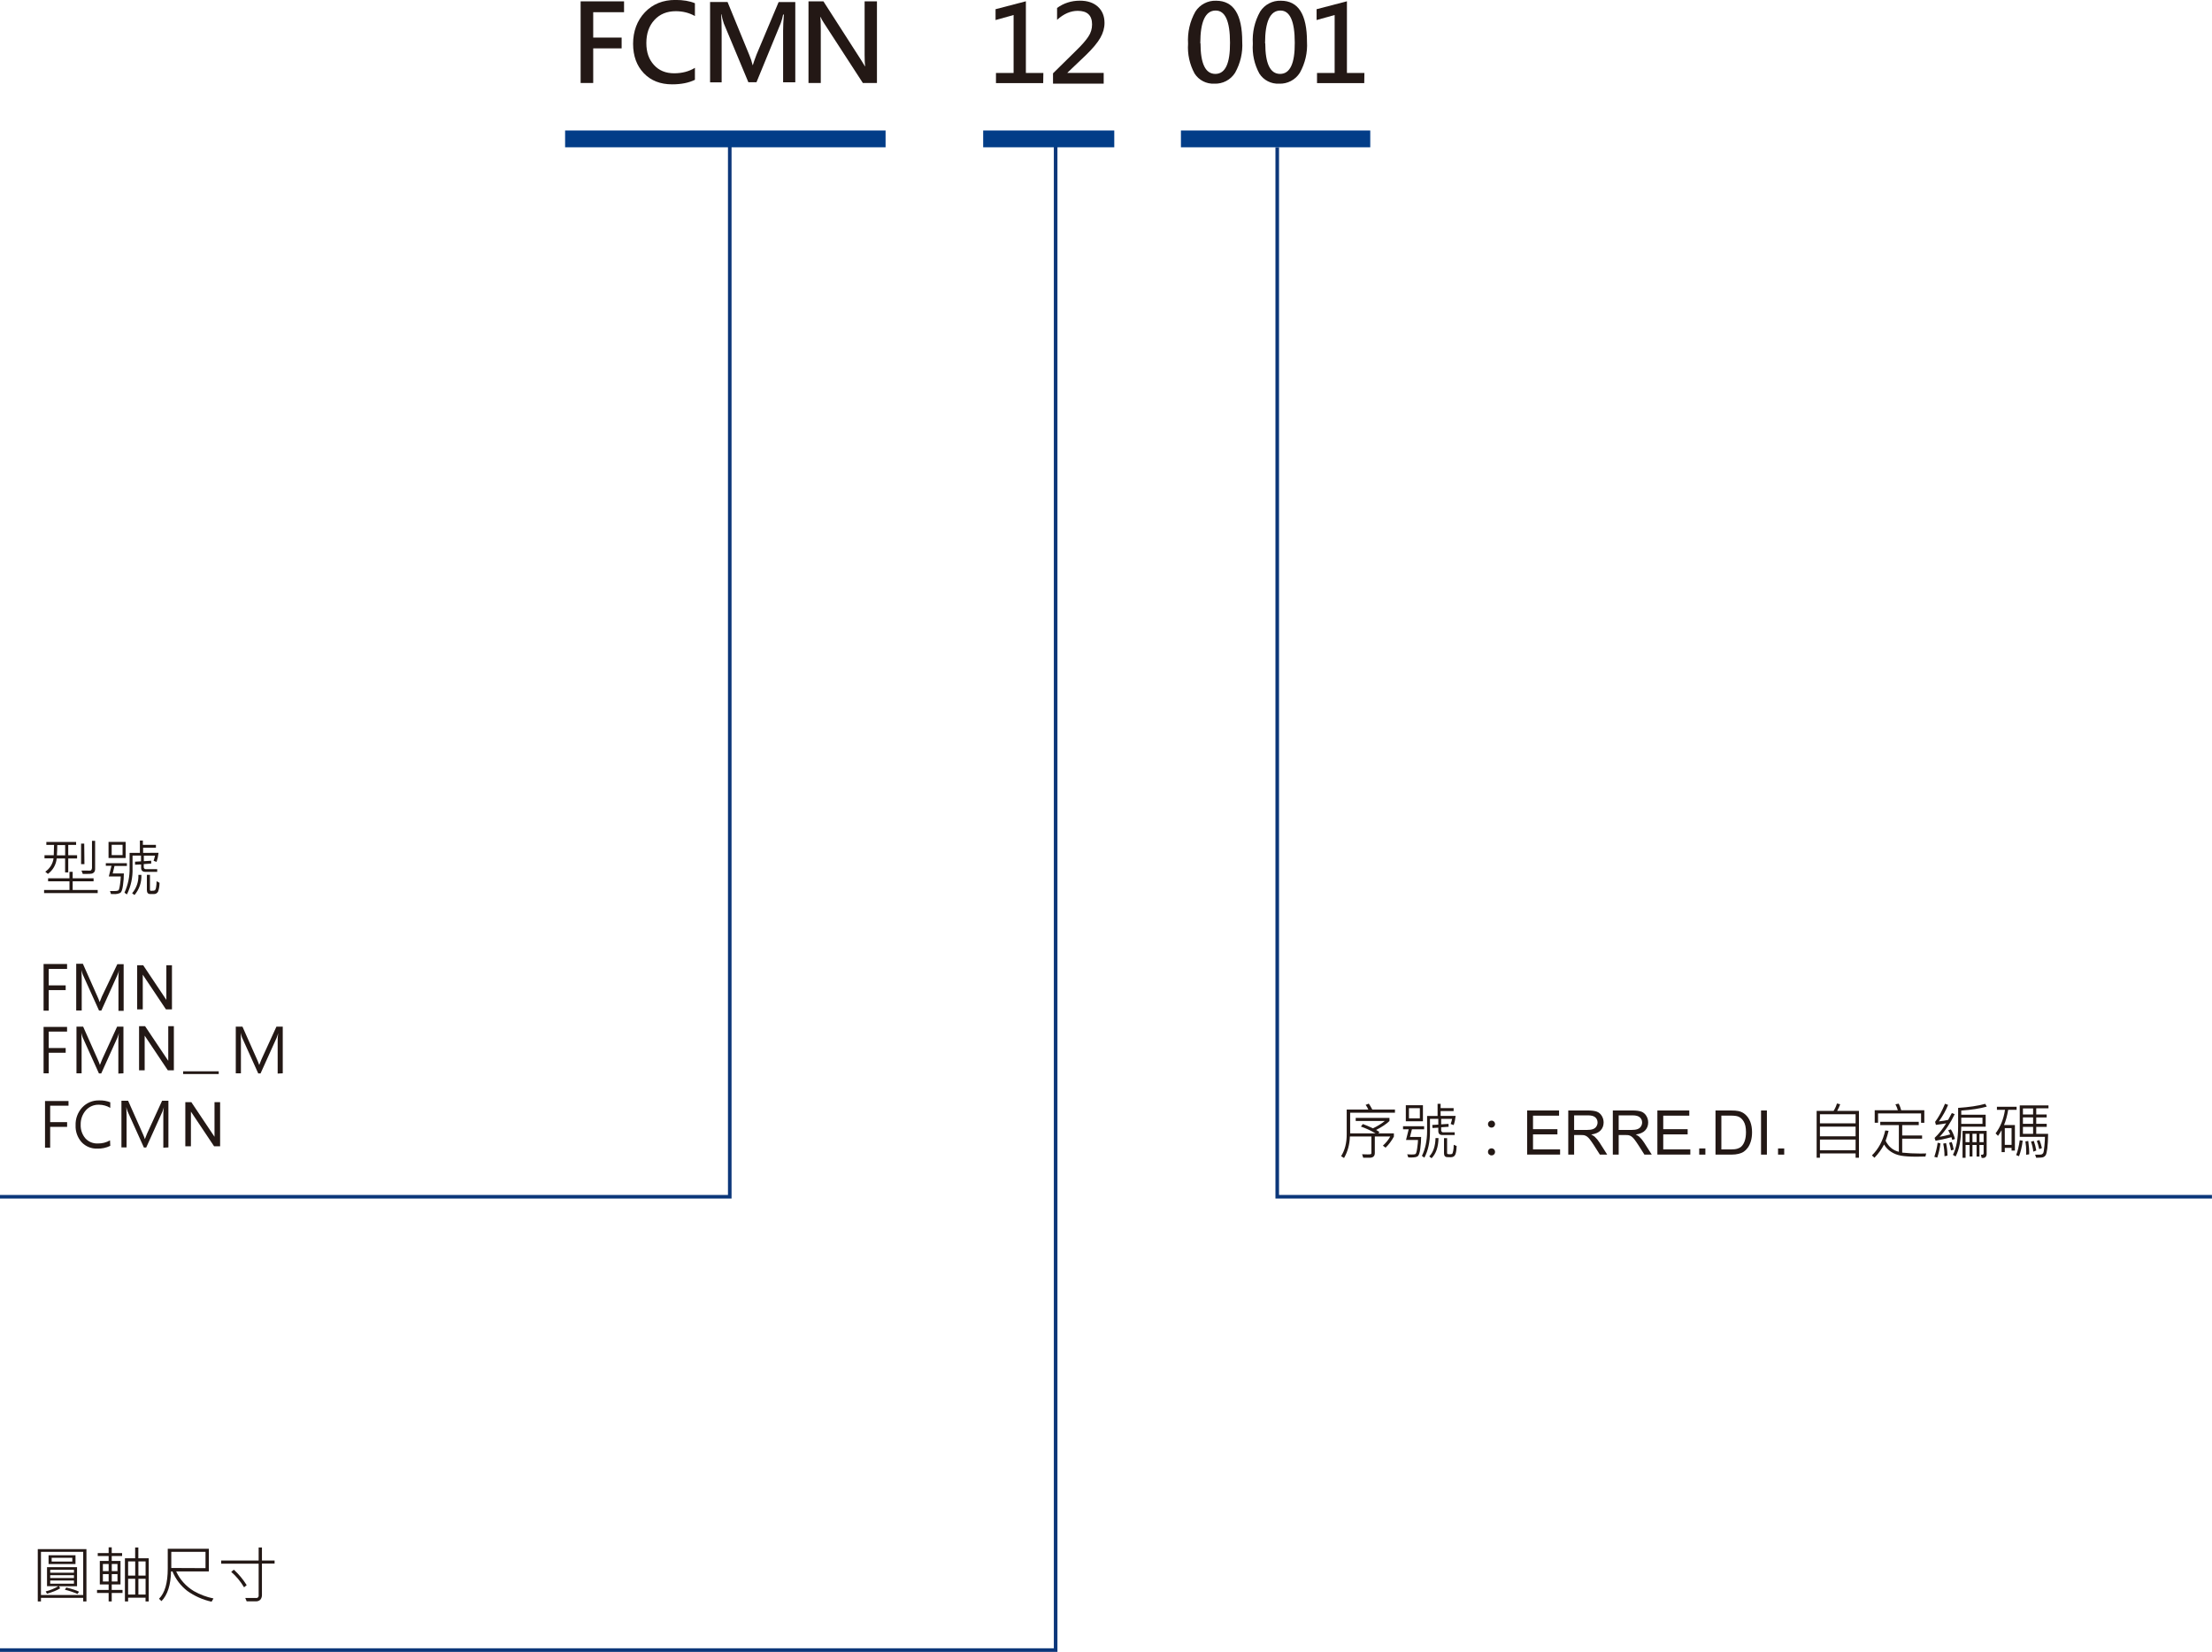 <?xml version="1.0" encoding="UTF-8"?>
<svg id="_圖層_2" data-name="圖層 2" xmlns="http://www.w3.org/2000/svg" viewBox="0 0 430.42 321.41">
  <defs>
    <style>
      .cls-1 {
        fill: none;
        stroke: #0c377a;
        stroke-miterlimit: 10;
        stroke-width: .7px;
      }

      .cls-2 {
        fill: #023d88;
      }

      .cls-3 {
        fill: #231815;
      }
    </style>
  </defs>
  <g id="_圖層_1-2" data-name="圖層 1">
    <g id="_圖層_2-2" data-name="圖層 2">
      <g id="_圖層_1-2" data-name="圖層 1-2">
        <path class="cls-1" d="m0,321.06h205.41V27.39m43.12,1.27v204.2h181.88"/>
        <path class="cls-3" d="m121.43,2.38h-6v4.93h5.53v2.1h-5.53v6.74h-2.45V.27h8.45v2.11Z"/>
        <g>
          <path class="cls-3" d="m231.18,8.5c-.14-2.17.35-4.34,1.42-6.24.87-1.37,2.41-2.18,4.03-2.12,3.4,0,5.09,2.66,5.09,7.99.13,2.1-.36,4.19-1.39,6.03-.87,1.38-2.41,2.19-4.04,2.12-1.54.08-3.01-.67-3.84-1.97-.97-1.78-1.41-3.79-1.27-5.81Zm2.42-.09c0,3.98.96,5.97,2.89,5.97s2.88-2.03,2.85-6.08c0-4.17-.93-6.25-2.79-6.25-1.99,0-2.99,2.13-2.99,6.37h.04Z"/>
          <path class="cls-3" d="m265.46,16.17h-9.19v-1.97h3.43V2.92l-3.51.98V1.79l5.9-1.54v13.95h3.4l-.03,1.98Z"/>
          <path class="cls-3" d="m243.78,8.5c-.14-2.17.35-4.34,1.42-6.24.87-1.37,2.41-2.18,4.03-2.12,3.4,0,5.09,2.66,5.09,7.99.13,2.1-.36,4.19-1.39,6.03-.87,1.38-2.41,2.19-4.04,2.12-1.54.08-3.01-.67-3.84-1.97-.97-1.78-1.41-3.79-1.27-5.81Zm2.42-.09c0,3.98.96,5.97,2.89,5.97s2.88-2.03,2.85-6.08c0-4.17-.93-6.25-2.79-6.25-1.99,0-2.99,2.13-2.99,6.37h.04Z"/>
          <path class="cls-3" d="m202.99,16.17h-9.19v-1.97h3.43V2.92l-3.51.98V1.79l5.9-1.54v13.95h3.4l-.03,1.98Z"/>
          <path class="cls-3" d="m214.77,16.28h-9.87v-2.01l4.6-4.53c1.03-1,1.78-1.87,2.27-2.6.49-.73.73-1.53.73-2.39,0-1.76-.93-2.64-2.79-2.64-1.39,0-2.73.58-4.02,1.75V1.55c1.29-.94,2.78-1.42,4.45-1.42,1.46,0,2.62.39,3.48,1.16.86.78,1.3,1.84,1.3,3.18,0,.97-.27,1.94-.82,2.9s-1.5,2.1-2.86,3.41l-3.53,3.36v.05h7.05v2.08Z"/>
        </g>
        <path class="cls-1" d="m0,232.86h142V28.03"/>
        <polygon class="cls-2" points="109.96 25.39 109.96 28.66 172.32 28.66 172.32 25.39 109.96 25.39 109.96 25.39"/>
        <polygon class="cls-2" points="191.31 25.39 191.31 28.66 216.82 28.66 216.82 25.39 191.31 25.39 191.31 25.39"/>
        <polygon class="cls-2" points="229.79 25.39 229.79 28.66 266.63 28.66 266.63 25.39 229.79 25.39 229.79 25.39"/>
        <g>
          <path class="cls-3" d="m41.54,311.02l-.37.63c-1.7-.37-3.31-1.09-4.73-2.1-1.28-.99-2.27-2.3-2.88-3.79h-.28c-.06,2.65-.68,4.57-1.86,5.78l-.48-.46c1.13-1.12,1.7-3.07,1.7-5.87v-3.86h8v4.41h-6.36c.73,1.59,1.93,2.92,3.43,3.82,1.19.68,2.48,1.17,3.83,1.44Zm-1.55-5.9v-3.17h-6.66v3.14l6.66.03Z"/>
          <path class="cls-3" d="m53.43,304.23h-2.46v6.11c.01.32-.09.63-.28.88-.22.24-.53.37-.86.36h-1.83l-.28-.66h2.25c.1,0,.18-.05.24-.13.07-.06.11-.15.12-.25v-6.29h-7.29v-.61h7.29v-2.54h.64v2.54h2.46v.59Zm-5.43,4.2l-.51.42c-.67-1.13-1.51-2.14-2.5-3l.51-.43c.97.88,1.81,1.9,2.5,3.01Z"/>
          <g>
            <path class="cls-3" d="m16.82,311.6h-.63v-.7H7.97v.7h-.62v-10.18h9.47v10.18Zm-.63-1.25v-8.4H7.97v8.4h8.22Zm-1.2-1.71h-3.52l.24.4c-.6.39-1.46.74-2.57,1.05l-.25-.44c.9-.23,1.72-.57,2.46-1.02h-2.2v-3.7h5.84v3.7Zm-.3-4.31h-5.24v-1.71h5.24v1.71Zm-.3,1.68v-.57h-4.62v.57h4.62Zm0,1.03v-.55h-4.62v.55h4.62Zm0,1.11v-.62h-4.62v.62h4.62Zm-.32-4.31v-.73h-4.02v.73h4.02Zm1.31,5.87l-.3.43c-.77-.33-1.59-.61-2.45-.82l.26-.43c1.12.27,1.95.54,2.48.81Z"/>
            <path class="cls-3" d="m23.84,309.95h-2.1v1.65h-.6v-1.65h-2.26v-.59h2.26v-1.07h-1.72v-4.57h1.72v-.96h-2.12v-.57h2.12v-1.12h.6v1.12h2.02v.57h-2.02v.96h1.71v4.57h-1.71v1.07h2.1v.59Zm-2.7-4.25v-1.39h-1.12v1.39h1.12Zm0,2.02v-1.44h-1.12v1.44h1.12Zm1.72-2.02v-1.39h-1.11v1.39h1.11Zm0,2.02v-1.44h-1.11v1.44h1.11Zm6.08,3.88h-.62v-.73h-3.39v.73h-.62v-8.4h1.99v-2.1h.62v2.1h2.02v8.4Zm-2.63-5.03v-2.76h-1.38v2.76h1.38Zm0,3.69v-3.07h-1.38v3.07h1.38Zm2.02-3.69v-2.76h-1.4v2.76h1.4Zm0,3.69v-3.07h-1.4v3.07h1.4Z"/>
          </g>
        </g>
        <g>
          <path class="cls-3" d="m13.05,188.53h-3.57v3.2h3.3v.92h-3.3v4h-1v-9.08h4.57v.96Z"/>
          <path class="cls-3" d="m23.05,196.69v-6.16c0-.47,0-1.05.1-1.75h0c-.06.29-.15.58-.27.85l-3.16,7h-.45l-3.16-7c-.11-.29-.2-.59-.26-.9h0c0,.32.05.89.05,1.73v6.15h-1.07v-9.08h1.3l2.84,6.39c.16.35.3.7.42,1.07h0c.12-.31.27-.68.44-1.1l3-6.28h1.23v9.08h-1.01Z"/>
        </g>
        <g>
          <path class="cls-3" d="m13.05,200.72h-3.57v3.2h3.3v.92h-3.3v4h-1v-9.03h4.57v.91Z"/>
          <path class="cls-3" d="m13.33,215.14h-3.57v3.2h3.3v.92h-3.3v4.05h-1v-9.08h4.57v.91Z"/>
          <path class="cls-3" d="m21.46,222.95c-.78.38-1.64.57-2.51.54-1.16.05-2.29-.41-3.08-1.26-.79-.9-1.21-2.06-1.16-3.26-.05-1.28.41-2.53,1.28-3.48.86-.92,2.07-1.42,3.33-1.38.73-.02,1.46.1,2.14.37v1.08c-.66-.39-1.41-.6-2.18-.61-.98-.04-1.93.36-2.58,1.09-.67.77-1.03,1.77-1,2.8-.04.97.29,1.91.91,2.65.62.68,1.5,1.04,2.42,1,.83.02,1.66-.19,2.38-.61l.05,1.07Z"/>
          <path class="cls-3" d="m31.78,223.31v-6.13c0-.47,0-1,.1-1.75h0c-.07.29-.16.57-.27.85l-3.16,7h-.45l-3.16-7c-.11-.29-.2-.59-.26-.9h0c0,.32.05.89.05,1.73v6.15h-1v-9.08h1.3l2.84,6.39c.16.35.3.7.42,1.07h0l.44-1.1,2.91-6.36h1.23v9.08l-.99.05Z"/>
          <path class="cls-3" d="m23.03,208.89v-6.13c0-.47,0-1,.1-1.75h0c-.07.29-.16.57-.27.85l-3.16,7h-.45l-3.16-7c-.11-.29-.2-.59-.26-.9h0c0,.32.05.89.05,1.73v6.15h-1v-9.08h1.3l2.84,6.39c.16.35.3.7.42,1.07h0l.44-1.1,2.91-6.36h1.23v9.08l-.99.05Z"/>
          <path class="cls-3" d="m54.03,208.89v-6.13c0-.47,0-1,.1-1.75h0c-.07.29-.16.57-.27.85l-3.16,7h-.45l-3.16-7c-.11-.29-.2-.59-.26-.9h0c0,.32.05.89.05,1.73v6.15h-1v-9.08h1.3l2.84,6.39c.16.35.3.7.42,1.07h0l.44-1.1,2.91-6.36h1.23v9.08l-.99.05Z"/>
        </g>
        <g>
          <path class="cls-3" d="m19.01,173.77h-10.43v-.6h4.94v-1.69h-4.16v-.59h4.16v-1.26h.62v1.26h4.07v.59h-4.07v1.69h4.87v.6Zm-4-6.73h-1.73v2.71h-.61v-2.71h-1.64c-.11,1.2-.74,2.29-1.71,3l-.51-.43c.88-.6,1.47-1.54,1.61-2.6h-1.76v-.61h1.8c0-.72.06-1.37.06-2h-1.5v-.58h5.79v.58h-1.53v2h1.72v.64Zm-2.33-.61v-2h-1.54c0,.47,0,1.13-.07,2h1.61Zm3.75,1.71h-.65v-4h.61l.04,4Zm2.08,1c0,.2-.06.4-.19.56-.11.14-.26.23-.43.28-.3.05-.61.07-.91.06h-.87l-.26-.65h1.12c.21.02.42.02.63,0,.1-.02.18-.1.21-.19.06-.11.09-.23.09-.35v-5.24h.61v5.53Z"/>
          <path class="cls-3" d="m24.69,168.49h-2.41l-.35,1.46h2.17c0,.78-.06,1.55-.17,2.32-.11.81-.28,1.3-.51,1.45-.41.2-.86.28-1.31.24-.17.01-.34.01-.51,0l-.2-.59h.81c.27.02.54-.01.8-.1.13-.07.24-.46.34-1.18.08-.51.13-1.03.15-1.55h-2.33l.52-2.08h-1.1v-.51h4.1v.54Zm-.24-1.54h-3.33v-3.14h3.33v3.14Zm-.6-.57v-2h-2.12v2h2.12Zm7-.45c-.06.6-.19,1.2-.38,1.77l-.58-.21c.11-.33.2-.66.27-1h-2.17v1.07l1.43-.09v.56l-1.45.1v.61c0,.09.05.18.11.25.06.07.14.12.23.12h2.28v.53h-2.31c-.54,0-.82-.26-.82-.78v-.65l-1.18.04v-.59l1.16-.07v-1.12h-1.65v2.48c.06,1.76-.31,3.5-1.09,5.08l-.48-.34c.69-1.51,1.04-3.16,1-4.82v-2.92h2v-2.4h.58v.84h2.54v.56h-2.49v1l3-.02Zm-3.34,4.3c.07,1.43-.41,2.83-1.34,3.92l-.46-.35c.85-.99,1.28-2.27,1.22-3.57h.58Zm3.53,1.54c0,.57-.08,1.15-.27,1.69-.16.34-.52.54-.9.5h-.63c-.44,0-.66-.26-.66-.77v-2.97h.6v2.92c0,.07.03.14.09.17.15.03.3.03.45,0,.15.02.31-.02.44-.09.12-.17.19-.36.21-.57.07-.39.1-.79.1-1.19l.57.31Z"/>
        </g>
        <g>
          <path class="cls-3" d="m271.46,216.51h-8.74v4.02h4.95c-.97-.57-1.93-1.01-2.86-1.33l.38-.49c.53.19,1.18.46,1.97.83.87-.41,1.64-.88,2.31-1.43h-5.67v-.59h6.57v.6c-.61.59-1.47,1.17-2.6,1.74.22.13.44.26.65.4l-.21.26h3.02v.63c-.46.85-1,1.57-1.62,2.16l-.52-.4c.6-.54,1.08-1.13,1.44-1.78h-3.01v3.21c0,.62-.34.93-1.02.93-.58,0-.99,0-1.24-.01l-.21-.67c.43.02.79.03,1.07.03.38,0,.59-.02.65-.06s.08-.1.08-.19v-3.24h-4.18c-.05,1.57-.43,2.96-1.14,4.19l-.57-.36c.73-1.14,1.09-2.55,1.09-4.24v-4.83h4.21c-.15-.34-.32-.64-.53-.91l.62-.24c.2.28.43.67.68,1.15h4.41v.61Z"/>
          <path class="cls-3" d="m277.12,219.73h-2.38l-.38,1.49h2.17c0,.74-.06,1.51-.17,2.32s-.28,1.29-.51,1.45c-.22.16-.66.23-1.31.23-.19,0-.36,0-.51-.02l-.21-.6c.31.02.58.04.81.04.41,0,.67-.03.8-.1s.24-.46.34-1.18.15-1.24.15-1.55h-2.33l.52-2.08h-1.1v-.59h4.1v.59Zm-.24-1.56h-3.33v-3.12h3.33v3.12Zm-.6-.57v-1.98h-2.12v1.98h2.12Zm6.96-.45c-.07.65-.19,1.24-.38,1.76l-.58-.21c.12-.35.22-.68.28-1h-2.13v1.07l1.43-.09.02.56-1.45.1v.61c0,.09.04.17.11.25s.15.12.24.12h2.28v.53h-2.38c-.54,0-.81-.26-.81-.78v-.65l-1.13.06-.04-.59,1.17-.07v-1.12h-1.62v2.47c0,2.03-.36,3.73-1.09,5.08l-.48-.34c.67-1.38,1.01-2.99,1.01-4.82v-2.95h2.04v-2.37h.59v.84h2.53v.57h-2.53v.95h2.95Zm-3.33,4.29c-.03,1.73-.48,3.04-1.35,3.92l-.45-.35c.77-.79,1.18-1.98,1.22-3.57h.58Zm3.53,1.55c-.03.79-.12,1.35-.27,1.68s-.45.5-.9.5l-.63-.02c-.44,0-.66-.25-.66-.77v-2.93h.6v2.92c0,.08.03.14.09.17.06.03.21.05.45.05s.37-.03.44-.08.14-.25.21-.58.1-.72.1-1.18l.57.24Z"/>
          <path class="cls-3" d="m290.22,218.04c.2,0,.36.07.49.2s.2.29.2.48-.07.35-.2.48-.29.2-.49.2-.35-.06-.48-.19-.2-.29-.2-.48.07-.35.2-.48.3-.2.48-.2Zm0,5.4c.2,0,.36.07.49.2s.2.29.2.49-.06.35-.19.48-.29.2-.49.2-.35-.07-.49-.2-.2-.29-.2-.49.07-.36.2-.49.3-.19.48-.19Z"/>
          <path class="cls-3" d="m297.16,224.66v-8.59h6.21v1.01h-5.07v2.63h4.75v1.01h-4.75v2.92h5.27v1.01h-6.41Z"/>
          <path class="cls-3" d="m305.16,224.66v-8.59h3.81c.77,0,1.35.08,1.75.23s.72.43.96.82.36.82.36,1.29c0,.61-.2,1.12-.59,1.54s-1,.68-1.83.8c.3.14.53.29.69.43.33.3.65.69.94,1.14l1.49,2.34h-1.43l-1.14-1.79c-.33-.52-.61-.91-.82-1.18s-.41-.46-.58-.57-.34-.19-.52-.23c-.13-.03-.34-.04-.63-.04h-1.32v3.81h-1.14Zm1.14-4.8h2.44c.52,0,.93-.05,1.22-.16s.52-.28.67-.52.23-.49.23-.77c0-.41-.15-.74-.44-1s-.76-.39-1.4-.39h-2.72v2.84Z"/>
          <path class="cls-3" d="m313.83,224.66v-8.59h3.81c.77,0,1.35.08,1.75.23s.72.43.96.82.36.82.36,1.29c0,.61-.2,1.12-.59,1.54s-1,.68-1.83.8c.3.14.53.29.69.43.33.3.65.69.94,1.14l1.49,2.34h-1.43l-1.14-1.79c-.33-.52-.61-.91-.82-1.18s-.41-.46-.58-.57-.34-.19-.52-.23c-.13-.03-.34-.04-.63-.04h-1.32v3.81h-1.14Zm1.14-4.8h2.44c.52,0,.93-.05,1.22-.16s.52-.28.67-.52.23-.49.23-.77c0-.41-.15-.74-.44-1s-.76-.39-1.4-.39h-2.72v2.84Z"/>
          <path class="cls-3" d="m322.5,224.66v-8.59h6.21v1.01h-5.07v2.63h4.75v1.01h-4.75v2.92h5.27v1.01h-6.41Z"/>
          <path class="cls-3" d="m330.64,224.66v-1.2h1.2v1.2h-1.2Z"/>
          <path class="cls-3" d="m333.81,224.66v-8.59h2.96c.67,0,1.18.04,1.53.12.49.11.91.32,1.26.62.45.38.79.87,1.02,1.47s.34,1.28.34,2.04c0,.65-.08,1.23-.23,1.73s-.35.92-.59,1.25-.5.59-.78.78-.62.33-1.03.43-.86.15-1.38.15h-3.1Zm1.14-1.01h1.83c.57,0,1.01-.05,1.33-.16s.58-.25.77-.45c.27-.27.48-.63.63-1.09s.23-1.01.23-1.66c0-.9-.15-1.59-.44-2.07s-.65-.81-1.08-.97c-.3-.12-.79-.18-1.47-.18h-1.8v6.56Z"/>
          <path class="cls-3" d="m342.67,224.66v-8.59h1.14v8.59h-1.14Z"/>
          <path class="cls-3" d="m345.98,224.66v-1.2h1.2v1.2h-1.2Z"/>
          <path class="cls-3" d="m361.72,225.27h-.65v-.84h-6.94v.84h-.64v-9.12h3.3c.29-.46.51-.94.65-1.44l.63.15c-.16.46-.36.9-.59,1.29h4.24v9.12Zm-.65-6.7v-1.76h-6.94v1.76h6.94Zm0,2.53v-1.89h-6.94v1.89h6.94Zm0,2.71v-2.08h-6.94v2.08h6.94Z"/>
          <path class="cls-3" d="m374.81,224.41l-.15.62c-.76.02-1.36.03-1.78.03-1.27,0-2.27-.07-2.99-.2s-1.38-.39-1.95-.77-1.01-.84-1.33-1.4c-.45.88-1.07,1.74-1.87,2.58l-.49-.46c1.28-1.25,2.14-2.87,2.59-4.85l.65.07c-.14.61-.33,1.26-.58,1.95.59,1.15,1.45,1.86,2.58,2.13v-5.19h-3.62v-.64h7.49v.64h-3.22v2.02h3.87v.62h-3.87v2.71c1.15.12,2.32.18,3.52.18.38,0,.76,0,1.14-.02Zm-.37-5.94h-.63v-1.83h-8.37v1.82h-.65v-2.44h4.5c-.11-.39-.27-.77-.47-1.15l.64-.13c.21.41.37.84.48,1.28h4.5v2.45Z"/>
          <path class="cls-3" d="m377.58,222.48c-.11.92-.31,1.84-.62,2.76l-.57-.15c.31-.93.53-1.85.65-2.75l.54.14Zm2.83-.87l-.53.19c-.04-.18-.1-.35-.16-.53-1.21.32-2.24.54-3.09.69l-.19-.55c.8-.75,1.55-1.7,2.26-2.84-.58.11-1.25.21-2,.3l-.16-.58c.68-.9,1.33-2.08,1.93-3.53l.6.22c-.43,1.08-1.03,2.15-1.79,3.21.68-.07,1.28-.16,1.8-.29.14-.23.38-.67.72-1.33l.55.22c-.83,1.74-1.81,3.21-2.94,4.41.61-.1,1.29-.25,2.07-.47-.16-.4-.29-.67-.4-.8l.53-.19c.35.56.62,1.19.8,1.89Zm-1.46,3.25l-.58.11c0-.85-.08-1.66-.25-2.45l.55-.11c.17.74.27,1.56.28,2.45Zm1.22-1.17l-.53.15c-.06-.44-.19-.93-.37-1.48l.5-.15c.17.42.3.91.39,1.48Zm6.42-8.37c-1.33.38-2.98.63-4.96.77v.81h4.75v2.33h-4.76c-.01,2.54-.38,4.47-1.09,5.79l-.52-.31c.67-1.34,1.01-3.18,1.01-5.51v-3.63c2.11-.14,3.87-.4,5.28-.79l.29.53Zm-.83,3.36v-1.21h-4.13v1.21h4.13Zm.8,6c0,.14-.06.28-.18.42s-.31.21-.55.21c-.07,0-.15,0-.24-.02l-.14-.62c.05.02.11.02.17.02.24,0,.36-.09.36-.28v-1.62h-.81v2.24h-.56v-2.24h-.8v2.23h-.56v-2.23h-.78v2.49h-.59v-5.24h4.69v4.63Zm-3.32-2.44v-1.63h-.78v1.63h.78Zm1.37,0v-1.63h-.8v1.63h.8Zm1.37,0v-1.63h-.81v1.63h.81Z"/>
          <path class="cls-3" d="m392.4,215.95h-1.64c-.19,1.13-.46,2.12-.81,2.96h2.12v4.97h-.65v-.53h-1.32v.83h-.62v-4.27c-.35.59-.58.96-.7,1.1l-.47-.48c.96-1.29,1.57-2.82,1.83-4.58h-1.57v-.6h3.83v.6Zm-.98,6.81v-3.26h-1.32v3.26h1.32Zm2.16-.8c-.14,1.15-.38,2.15-.71,3.01l-.56-.22c.3-.73.53-1.69.7-2.89l.57.09Zm5.02-6.31h-2.38v1.2h2.03v.57h-2.03v1.24h2.04v.6h-2.04v1.36h2.31c-.02,1.17-.06,2.11-.15,2.8s-.19,1.14-.32,1.34-.3.33-.5.4-.65.11-1.35.11l-.21-.6c.71.02,1.13,0,1.24-.04s.21-.12.31-.23.18-.6.26-1.46.11-1.44.1-1.74h-4.9v-6.12h5.59v.56Zm-2.99,1.2v-1.18h-1.98v1.18h1.98Zm0,1.81v-1.24h-1.98v1.24h1.98Zm0,1.96v-1.36h-1.98v1.36h1.98Zm-.76,3.98l-.6.09c.01-.2.02-.39.02-.6,0-.66-.05-1.33-.16-2l.56-.08c.14,1.06.2,1.92.18,2.58Zm1.38-.74l-.58.22c-.08-.7-.23-1.35-.45-1.95l.55-.13c.21.58.37,1.2.48,1.86Zm1.11-.48l-.54.22c-.14-.68-.3-1.21-.47-1.6l.5-.18c.17.36.34.88.5,1.56Z"/>
        </g>
        <path class="cls-3" d="m152.38,16V5.98c0-.88.05-1.97.15-3.14h-.15c-.11.58-.27,1.15-.47,1.7l-4.71,11.46h-1.58l-4.77-11.42c-.2-.58-.36-1.18-.47-1.79h-.06c.07.98.1,2.07.1,3.4v9.83h-2.25V.39h3.4l4.23,10.31c.27.64.49,1.29.65,1.97h.04c.12-.42.36-1.1.71-2.03l4.31-10.24h3.24v15.61h-2.36Z"/>
        <path class="cls-3" d="m135.23,15.52c-1.18.59-2.66.89-4.44.89-2.3,0-4.14-.72-5.52-2.17-1.38-1.45-2.08-3.35-2.08-5.73s.77-4.51,2.3-6.12,3.51-2.4,5.93-2.4c1.52,0,2.79.21,3.8.64v2.49c-1.12-.63-2.36-.94-3.72-.94-1.73,0-3.12.57-4.16,1.71-1.05,1.14-1.57,2.63-1.57,4.47s.49,3.18,1.47,4.27c.98,1.09,2.29,1.63,3.94,1.63,1.53,0,2.88-.35,4.04-1.06v2.33Z"/>
      </g>
    </g>
    <path class="cls-3" d="m26.69,196.4v-8.59h1.17l4.51,6.74v-6.74h1.09v8.59h-1.17l-4.51-6.75v6.75h-1.09Z"/>
    <path class="cls-3" d="m27.06,208.26v-8.59h1.17l4.51,6.74v-6.74h1.09v8.59h-1.17l-4.51-6.75v6.75h-1.09Z"/>
    <path class="cls-3" d="m35.64,208.45h6.92v.53h-6.92v-.53Z"/>
    <path class="cls-3" d="m36.06,223.04v-8.59h1.17l4.51,6.74v-6.74h1.09v8.59h-1.17l-4.51-6.75v6.75h-1.09Z"/>
    <path class="cls-3" d="m170.65,16.15h-2.75l-7.6-11.71c-.28-.43-.49-.8-.62-1.12h-.06c.06.41.09,1.18.09,2.32v10.51h-2.39V.27h2.91l7.37,11.48c.35.55.58.93.7,1.14h.05c-.08-.49-.11-1.25-.11-2.28V.27h2.4v15.88Z"/>
  </g>
</svg>
